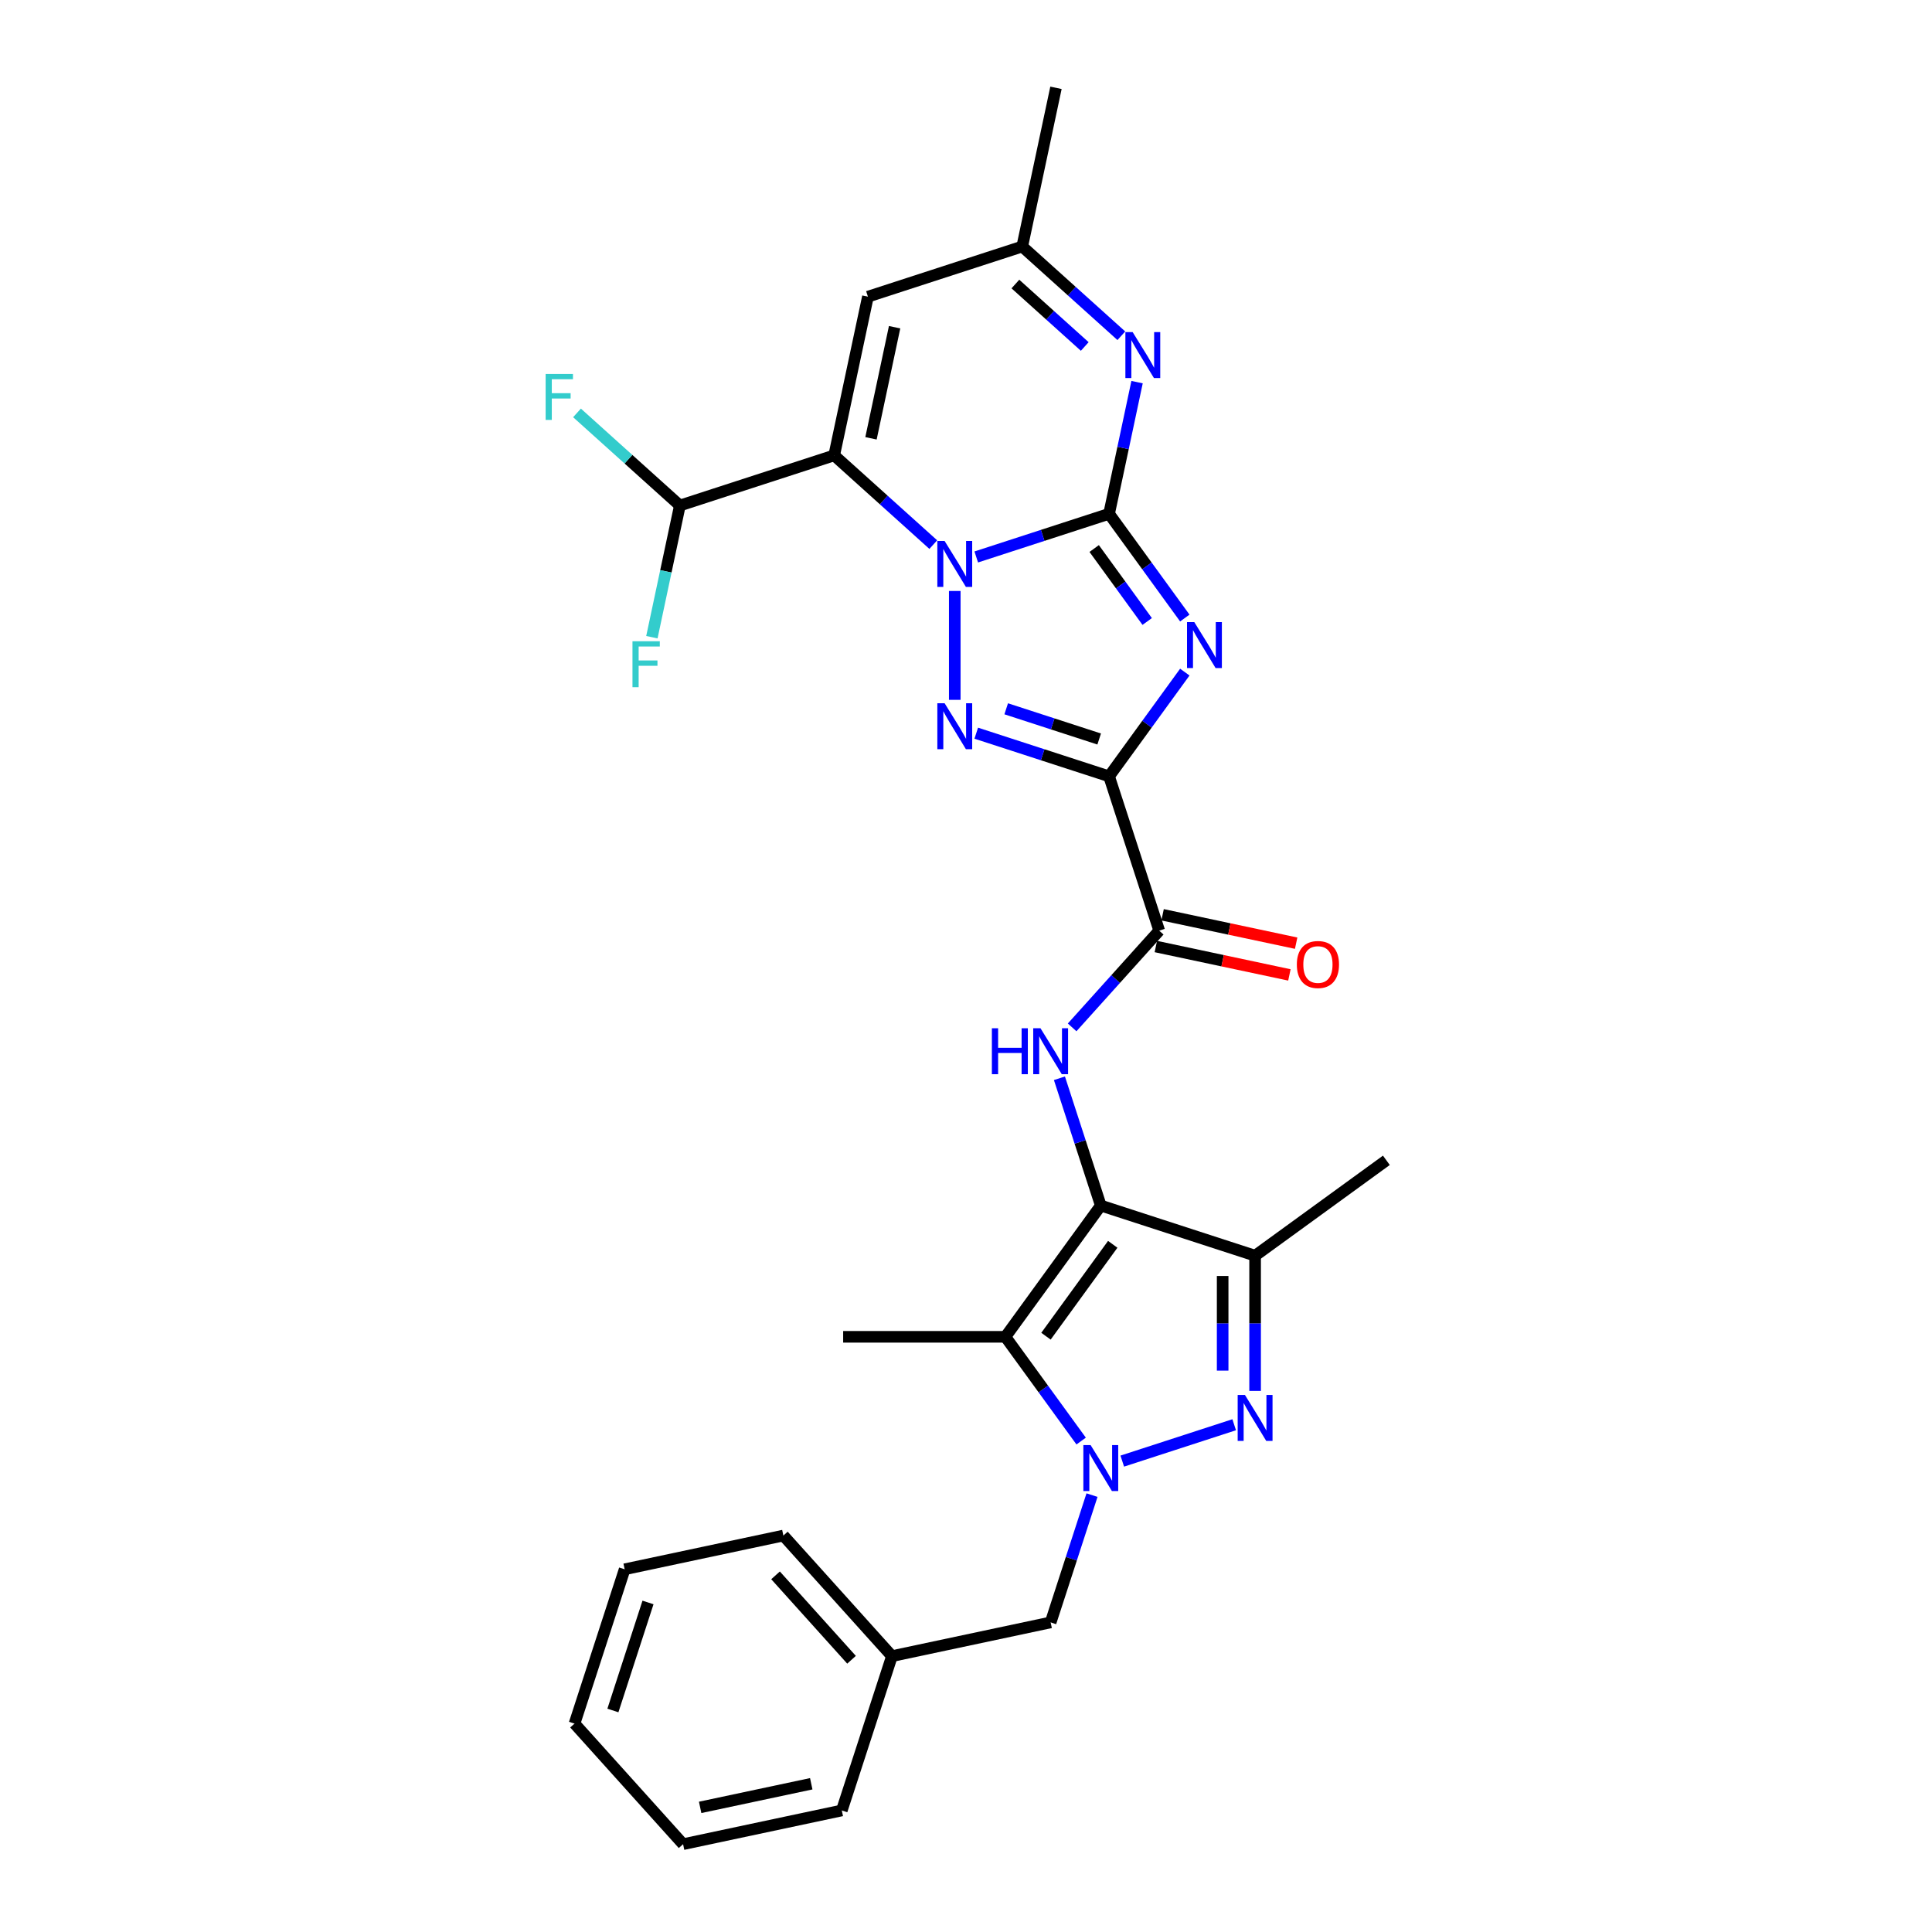 <?xml version='1.0' encoding='iso-8859-1'?>
<svg version='1.1' baseProfile='full'
              xmlns='http://www.w3.org/2000/svg'
                      xmlns:rdkit='http://www.rdkit.org/xml'
                      xmlns:xlink='http://www.w3.org/1999/xlink'
                  xml:space='preserve'
width='1000px' height='1000px' viewBox='0 0 1000 1000'>
<!-- END OF HEADER -->
<rect style='opacity:1.0;fill:#FFFFFF;stroke:none' width='1000' height='1000' x='0' y='0'> </rect>
<path class='bond-0' d='M 574.057,265.946 L 539.681,277.116' style='fill:none;fill-rule:evenodd;stroke:#000000;stroke-width:6px;stroke-linecap:butt;stroke-linejoin:miter;stroke-opacity:1' />
<path class='bond-0' d='M 539.681,277.116 L 505.304,288.285' style='fill:none;fill-rule:evenodd;stroke:#0000FF;stroke-width:6px;stroke-linecap:butt;stroke-linejoin:miter;stroke-opacity:1' />
<path class='bond-1' d='M 574.057,265.946 L 593.657,292.922' style='fill:none;fill-rule:evenodd;stroke:#000000;stroke-width:6px;stroke-linecap:butt;stroke-linejoin:miter;stroke-opacity:1' />
<path class='bond-1' d='M 593.657,292.922 L 613.256,319.898' style='fill:none;fill-rule:evenodd;stroke:#0000FF;stroke-width:6px;stroke-linecap:butt;stroke-linejoin:miter;stroke-opacity:1' />
<path class='bond-1' d='M 566.348,283.912 L 580.068,302.795' style='fill:none;fill-rule:evenodd;stroke:#000000;stroke-width:6px;stroke-linecap:butt;stroke-linejoin:miter;stroke-opacity:1' />
<path class='bond-1' d='M 580.068,302.795 L 593.787,321.678' style='fill:none;fill-rule:evenodd;stroke:#0000FF;stroke-width:6px;stroke-linecap:butt;stroke-linejoin:miter;stroke-opacity:1' />
<path class='bond-9' d='M 574.057,265.946 L 581.301,231.868' style='fill:none;fill-rule:evenodd;stroke:#000000;stroke-width:6px;stroke-linecap:butt;stroke-linejoin:miter;stroke-opacity:1' />
<path class='bond-9' d='M 581.301,231.868 L 588.544,197.79' style='fill:none;fill-rule:evenodd;stroke:#0000FF;stroke-width:6px;stroke-linecap:butt;stroke-linejoin:miter;stroke-opacity:1' />
<path class='bond-3' d='M 494.185,305.89 L 494.185,362.239' style='fill:none;fill-rule:evenodd;stroke:#0000FF;stroke-width:6px;stroke-linecap:butt;stroke-linejoin:miter;stroke-opacity:1' />
<path class='bond-4' d='M 483.065,281.886 L 457.419,258.794' style='fill:none;fill-rule:evenodd;stroke:#0000FF;stroke-width:6px;stroke-linecap:butt;stroke-linejoin:miter;stroke-opacity:1' />
<path class='bond-4' d='M 457.419,258.794 L 431.773,235.702' style='fill:none;fill-rule:evenodd;stroke:#000000;stroke-width:6px;stroke-linecap:butt;stroke-linejoin:miter;stroke-opacity:1' />
<path class='bond-2' d='M 613.256,347.881 L 593.657,374.857' style='fill:none;fill-rule:evenodd;stroke:#0000FF;stroke-width:6px;stroke-linecap:butt;stroke-linejoin:miter;stroke-opacity:1' />
<path class='bond-2' d='M 593.657,374.857 L 574.057,401.833' style='fill:none;fill-rule:evenodd;stroke:#000000;stroke-width:6px;stroke-linecap:butt;stroke-linejoin:miter;stroke-opacity:1' />
<path class='bond-12' d='M 574.057,401.833 L 600.01,481.706' style='fill:none;fill-rule:evenodd;stroke:#000000;stroke-width:6px;stroke-linecap:butt;stroke-linejoin:miter;stroke-opacity:1' />
<path class='bond-29' d='M 574.057,401.833 L 539.681,390.664' style='fill:none;fill-rule:evenodd;stroke:#000000;stroke-width:6px;stroke-linecap:butt;stroke-linejoin:miter;stroke-opacity:1' />
<path class='bond-29' d='M 539.681,390.664 L 505.304,379.494' style='fill:none;fill-rule:evenodd;stroke:#0000FF;stroke-width:6px;stroke-linecap:butt;stroke-linejoin:miter;stroke-opacity:1' />
<path class='bond-29' d='M 568.935,382.508 L 544.871,374.689' style='fill:none;fill-rule:evenodd;stroke:#000000;stroke-width:6px;stroke-linecap:butt;stroke-linejoin:miter;stroke-opacity:1' />
<path class='bond-29' d='M 544.871,374.689 L 520.808,366.871' style='fill:none;fill-rule:evenodd;stroke:#0000FF;stroke-width:6px;stroke-linecap:butt;stroke-linejoin:miter;stroke-opacity:1' />
<path class='bond-15' d='M 431.773,235.702 L 351.9,261.655' style='fill:none;fill-rule:evenodd;stroke:#000000;stroke-width:6px;stroke-linecap:butt;stroke-linejoin:miter;stroke-opacity:1' />
<path class='bond-30' d='M 431.773,235.702 L 449.234,153.555' style='fill:none;fill-rule:evenodd;stroke:#000000;stroke-width:6px;stroke-linecap:butt;stroke-linejoin:miter;stroke-opacity:1' />
<path class='bond-30' d='M 450.822,226.873 L 463.045,169.369' style='fill:none;fill-rule:evenodd;stroke:#000000;stroke-width:6px;stroke-linecap:butt;stroke-linejoin:miter;stroke-opacity:1' />
<path class='bond-5' d='M 569.766,623.99 L 559.063,591.05' style='fill:none;fill-rule:evenodd;stroke:#000000;stroke-width:6px;stroke-linecap:butt;stroke-linejoin:miter;stroke-opacity:1' />
<path class='bond-5' d='M 559.063,591.05 L 548.36,558.109' style='fill:none;fill-rule:evenodd;stroke:#0000FF;stroke-width:6px;stroke-linecap:butt;stroke-linejoin:miter;stroke-opacity:1' />
<path class='bond-8' d='M 569.766,623.99 L 520.402,691.934' style='fill:none;fill-rule:evenodd;stroke:#000000;stroke-width:6px;stroke-linecap:butt;stroke-linejoin:miter;stroke-opacity:1' />
<path class='bond-8' d='M 575.95,644.055 L 541.395,691.615' style='fill:none;fill-rule:evenodd;stroke:#000000;stroke-width:6px;stroke-linecap:butt;stroke-linejoin:miter;stroke-opacity:1' />
<path class='bond-10' d='M 569.766,623.99 L 649.639,649.943' style='fill:none;fill-rule:evenodd;stroke:#000000;stroke-width:6px;stroke-linecap:butt;stroke-linejoin:miter;stroke-opacity:1' />
<path class='bond-6' d='M 559.601,745.886 L 540.001,718.91' style='fill:none;fill-rule:evenodd;stroke:#0000FF;stroke-width:6px;stroke-linecap:butt;stroke-linejoin:miter;stroke-opacity:1' />
<path class='bond-6' d='M 540.001,718.91 L 520.402,691.934' style='fill:none;fill-rule:evenodd;stroke:#000000;stroke-width:6px;stroke-linecap:butt;stroke-linejoin:miter;stroke-opacity:1' />
<path class='bond-16' d='M 565.22,773.87 L 554.517,806.81' style='fill:none;fill-rule:evenodd;stroke:#0000FF;stroke-width:6px;stroke-linecap:butt;stroke-linejoin:miter;stroke-opacity:1' />
<path class='bond-16' d='M 554.517,806.81 L 543.814,839.751' style='fill:none;fill-rule:evenodd;stroke:#000000;stroke-width:6px;stroke-linecap:butt;stroke-linejoin:miter;stroke-opacity:1' />
<path class='bond-31' d='M 580.885,756.265 L 638.812,737.444' style='fill:none;fill-rule:evenodd;stroke:#0000FF;stroke-width:6px;stroke-linecap:butt;stroke-linejoin:miter;stroke-opacity:1' />
<path class='bond-7' d='M 649.639,719.934 L 649.639,684.938' style='fill:none;fill-rule:evenodd;stroke:#0000FF;stroke-width:6px;stroke-linecap:butt;stroke-linejoin:miter;stroke-opacity:1' />
<path class='bond-7' d='M 649.639,684.938 L 649.639,649.943' style='fill:none;fill-rule:evenodd;stroke:#000000;stroke-width:6px;stroke-linecap:butt;stroke-linejoin:miter;stroke-opacity:1' />
<path class='bond-7' d='M 632.842,709.435 L 632.842,684.938' style='fill:none;fill-rule:evenodd;stroke:#0000FF;stroke-width:6px;stroke-linecap:butt;stroke-linejoin:miter;stroke-opacity:1' />
<path class='bond-7' d='M 632.842,684.938 L 632.842,660.441' style='fill:none;fill-rule:evenodd;stroke:#000000;stroke-width:6px;stroke-linecap:butt;stroke-linejoin:miter;stroke-opacity:1' />
<path class='bond-20' d='M 520.402,691.934 L 436.419,691.934' style='fill:none;fill-rule:evenodd;stroke:#000000;stroke-width:6px;stroke-linecap:butt;stroke-linejoin:miter;stroke-opacity:1' />
<path class='bond-14' d='M 580.399,173.786 L 554.753,150.694' style='fill:none;fill-rule:evenodd;stroke:#0000FF;stroke-width:6px;stroke-linecap:butt;stroke-linejoin:miter;stroke-opacity:1' />
<path class='bond-14' d='M 554.753,150.694 L 529.107,127.602' style='fill:none;fill-rule:evenodd;stroke:#000000;stroke-width:6px;stroke-linecap:butt;stroke-linejoin:miter;stroke-opacity:1' />
<path class='bond-14' d='M 561.466,179.341 L 543.514,163.177' style='fill:none;fill-rule:evenodd;stroke:#0000FF;stroke-width:6px;stroke-linecap:butt;stroke-linejoin:miter;stroke-opacity:1' />
<path class='bond-14' d='M 543.514,163.177 L 525.562,147.012' style='fill:none;fill-rule:evenodd;stroke:#000000;stroke-width:6px;stroke-linecap:butt;stroke-linejoin:miter;stroke-opacity:1' />
<path class='bond-22' d='M 649.639,649.943 L 717.583,600.579' style='fill:none;fill-rule:evenodd;stroke:#000000;stroke-width:6px;stroke-linecap:butt;stroke-linejoin:miter;stroke-opacity:1' />
<path class='bond-11' d='M 554.933,531.768 L 577.471,506.737' style='fill:none;fill-rule:evenodd;stroke:#0000FF;stroke-width:6px;stroke-linecap:butt;stroke-linejoin:miter;stroke-opacity:1' />
<path class='bond-11' d='M 577.471,506.737 L 600.01,481.706' style='fill:none;fill-rule:evenodd;stroke:#000000;stroke-width:6px;stroke-linecap:butt;stroke-linejoin:miter;stroke-opacity:1' />
<path class='bond-17' d='M 598.263,489.921 L 632.829,497.268' style='fill:none;fill-rule:evenodd;stroke:#000000;stroke-width:6px;stroke-linecap:butt;stroke-linejoin:miter;stroke-opacity:1' />
<path class='bond-17' d='M 632.829,497.268 L 667.394,504.615' style='fill:none;fill-rule:evenodd;stroke:#FF0000;stroke-width:6px;stroke-linecap:butt;stroke-linejoin:miter;stroke-opacity:1' />
<path class='bond-17' d='M 601.756,473.491 L 636.321,480.838' style='fill:none;fill-rule:evenodd;stroke:#000000;stroke-width:6px;stroke-linecap:butt;stroke-linejoin:miter;stroke-opacity:1' />
<path class='bond-17' d='M 636.321,480.838 L 670.886,488.186' style='fill:none;fill-rule:evenodd;stroke:#FF0000;stroke-width:6px;stroke-linecap:butt;stroke-linejoin:miter;stroke-opacity:1' />
<path class='bond-13' d='M 449.234,153.555 L 529.107,127.602' style='fill:none;fill-rule:evenodd;stroke:#000000;stroke-width:6px;stroke-linecap:butt;stroke-linejoin:miter;stroke-opacity:1' />
<path class='bond-23' d='M 529.107,127.602 L 546.568,45.455' style='fill:none;fill-rule:evenodd;stroke:#000000;stroke-width:6px;stroke-linecap:butt;stroke-linejoin:miter;stroke-opacity:1' />
<path class='bond-18' d='M 351.9,261.655 L 325.28,237.686' style='fill:none;fill-rule:evenodd;stroke:#000000;stroke-width:6px;stroke-linecap:butt;stroke-linejoin:miter;stroke-opacity:1' />
<path class='bond-18' d='M 325.28,237.686 L 298.66,213.717' style='fill:none;fill-rule:evenodd;stroke:#33CCCC;stroke-width:6px;stroke-linecap:butt;stroke-linejoin:miter;stroke-opacity:1' />
<path class='bond-19' d='M 351.9,261.655 L 344.657,295.733' style='fill:none;fill-rule:evenodd;stroke:#000000;stroke-width:6px;stroke-linecap:butt;stroke-linejoin:miter;stroke-opacity:1' />
<path class='bond-19' d='M 344.657,295.733 L 337.413,329.811' style='fill:none;fill-rule:evenodd;stroke:#33CCCC;stroke-width:6px;stroke-linecap:butt;stroke-linejoin:miter;stroke-opacity:1' />
<path class='bond-21' d='M 543.814,839.751 L 461.666,857.212' style='fill:none;fill-rule:evenodd;stroke:#000000;stroke-width:6px;stroke-linecap:butt;stroke-linejoin:miter;stroke-opacity:1' />
<path class='bond-24' d='M 461.666,857.212 L 405.47,794.8' style='fill:none;fill-rule:evenodd;stroke:#000000;stroke-width:6px;stroke-linecap:butt;stroke-linejoin:miter;stroke-opacity:1' />
<path class='bond-24' d='M 440.754,859.089 L 401.417,815.401' style='fill:none;fill-rule:evenodd;stroke:#000000;stroke-width:6px;stroke-linecap:butt;stroke-linejoin:miter;stroke-opacity:1' />
<path class='bond-25' d='M 461.666,857.212 L 435.714,937.084' style='fill:none;fill-rule:evenodd;stroke:#000000;stroke-width:6px;stroke-linecap:butt;stroke-linejoin:miter;stroke-opacity:1' />
<path class='bond-27' d='M 405.47,794.8 L 323.323,812.261' style='fill:none;fill-rule:evenodd;stroke:#000000;stroke-width:6px;stroke-linecap:butt;stroke-linejoin:miter;stroke-opacity:1' />
<path class='bond-26' d='M 435.714,937.084 L 353.566,954.545' style='fill:none;fill-rule:evenodd;stroke:#000000;stroke-width:6px;stroke-linecap:butt;stroke-linejoin:miter;stroke-opacity:1' />
<path class='bond-26' d='M 419.899,923.274 L 362.396,935.497' style='fill:none;fill-rule:evenodd;stroke:#000000;stroke-width:6px;stroke-linecap:butt;stroke-linejoin:miter;stroke-opacity:1' />
<path class='bond-28' d='M 353.566,954.545 L 297.37,892.134' style='fill:none;fill-rule:evenodd;stroke:#000000;stroke-width:6px;stroke-linecap:butt;stroke-linejoin:miter;stroke-opacity:1' />
<path class='bond-32' d='M 323.323,812.261 L 297.37,892.134' style='fill:none;fill-rule:evenodd;stroke:#000000;stroke-width:6px;stroke-linecap:butt;stroke-linejoin:miter;stroke-opacity:1' />
<path class='bond-32' d='M 335.404,829.433 L 317.238,885.343' style='fill:none;fill-rule:evenodd;stroke:#000000;stroke-width:6px;stroke-linecap:butt;stroke-linejoin:miter;stroke-opacity:1' />
<path  class='atom-1' d='M 488.927 280.006
L 496.721 292.604
Q 497.494 293.847, 498.737 296.097
Q 499.98 298.348, 500.047 298.482
L 500.047 280.006
L 503.204 280.006
L 503.204 303.79
L 499.946 303.79
L 491.581 290.017
Q 490.607 288.404, 489.566 286.557
Q 488.558 284.709, 488.255 284.138
L 488.255 303.79
L 485.165 303.79
L 485.165 280.006
L 488.927 280.006
' fill='#0000FF'/>
<path  class='atom-2' d='M 618.164 321.998
L 625.958 334.595
Q 626.73 335.838, 627.973 338.089
Q 629.216 340.34, 629.283 340.474
L 629.283 321.998
L 632.441 321.998
L 632.441 345.782
L 629.183 345.782
L 620.818 332.008
Q 619.844 330.396, 618.802 328.548
Q 617.795 326.701, 617.492 326.13
L 617.492 345.782
L 614.402 345.782
L 614.402 321.998
L 618.164 321.998
' fill='#0000FF'/>
<path  class='atom-4' d='M 488.927 363.989
L 496.721 376.587
Q 497.494 377.83, 498.737 380.08
Q 499.98 382.331, 500.047 382.466
L 500.047 363.989
L 503.204 363.989
L 503.204 387.773
L 499.946 387.773
L 491.581 374
Q 490.607 372.388, 489.566 370.54
Q 488.558 368.692, 488.255 368.121
L 488.255 387.773
L 485.165 387.773
L 485.165 363.989
L 488.927 363.989
' fill='#0000FF'/>
<path  class='atom-7' d='M 564.509 747.986
L 572.302 760.583
Q 573.075 761.826, 574.318 764.077
Q 575.561 766.328, 575.628 766.462
L 575.628 747.986
L 578.786 747.986
L 578.786 771.77
L 575.527 771.77
L 567.163 757.997
Q 566.188 756.384, 565.147 754.537
Q 564.139 752.689, 563.837 752.118
L 563.837 771.77
L 560.746 771.77
L 560.746 747.986
L 564.509 747.986
' fill='#0000FF'/>
<path  class='atom-8' d='M 644.381 722.034
L 652.175 734.631
Q 652.948 735.874, 654.191 738.125
Q 655.434 740.376, 655.501 740.51
L 655.501 722.034
L 658.659 722.034
L 658.659 745.818
L 655.4 745.818
L 647.035 732.045
Q 646.061 730.432, 645.02 728.584
Q 644.012 726.737, 643.71 726.166
L 643.71 745.818
L 640.619 745.818
L 640.619 722.034
L 644.381 722.034
' fill='#0000FF'/>
<path  class='atom-10' d='M 586.261 171.906
L 594.055 184.504
Q 594.827 185.746, 596.07 187.997
Q 597.313 190.248, 597.38 190.382
L 597.38 171.906
L 600.538 171.906
L 600.538 195.69
L 597.28 195.69
L 588.915 181.917
Q 587.941 180.304, 586.899 178.457
Q 585.892 176.609, 585.589 176.038
L 585.589 195.69
L 582.499 195.69
L 582.499 171.906
L 586.261 171.906
' fill='#0000FF'/>
<path  class='atom-12' d='M 513.395 532.226
L 516.62 532.226
L 516.62 542.337
L 528.781 542.337
L 528.781 532.226
L 532.006 532.226
L 532.006 556.01
L 528.781 556.01
L 528.781 545.025
L 516.62 545.025
L 516.62 556.01
L 513.395 556.01
L 513.395 532.226
' fill='#0000FF'/>
<path  class='atom-12' d='M 538.557 532.226
L 546.35 544.823
Q 547.123 546.066, 548.366 548.317
Q 549.609 550.568, 549.676 550.702
L 549.676 532.226
L 552.834 532.226
L 552.834 556.01
L 549.575 556.01
L 541.21 542.237
Q 540.236 540.624, 539.195 538.776
Q 538.187 536.929, 537.885 536.358
L 537.885 556.01
L 534.794 556.01
L 534.794 532.226
L 538.557 532.226
' fill='#0000FF'/>
<path  class='atom-18' d='M 671.24 499.234
Q 671.24 493.524, 674.061 490.332
Q 676.883 487.141, 682.157 487.141
Q 687.432 487.141, 690.253 490.332
Q 693.075 493.524, 693.075 499.234
Q 693.075 505.012, 690.22 508.305
Q 687.364 511.563, 682.157 511.563
Q 676.917 511.563, 674.061 508.305
Q 671.24 505.046, 671.24 499.234
M 682.157 508.876
Q 685.786 508.876, 687.734 506.457
Q 689.716 504.005, 689.716 499.234
Q 689.716 494.565, 687.734 492.213
Q 685.786 489.828, 682.157 489.828
Q 678.529 489.828, 676.547 492.18
Q 674.599 494.531, 674.599 499.234
Q 674.599 504.038, 676.547 506.457
Q 678.529 508.876, 682.157 508.876
' fill='#FF0000'/>
<path  class='atom-19' d='M 282.417 193.567
L 296.56 193.567
L 296.56 196.288
L 285.609 196.288
L 285.609 203.511
L 295.351 203.511
L 295.351 206.265
L 285.609 206.265
L 285.609 217.351
L 282.417 217.351
L 282.417 193.567
' fill='#33CCCC'/>
<path  class='atom-20' d='M 327.368 331.911
L 341.511 331.911
L 341.511 334.632
L 330.559 334.632
L 330.559 341.854
L 340.301 341.854
L 340.301 344.609
L 330.559 344.609
L 330.559 355.695
L 327.368 355.695
L 327.368 331.911
' fill='#33CCCC'/>
</svg>
